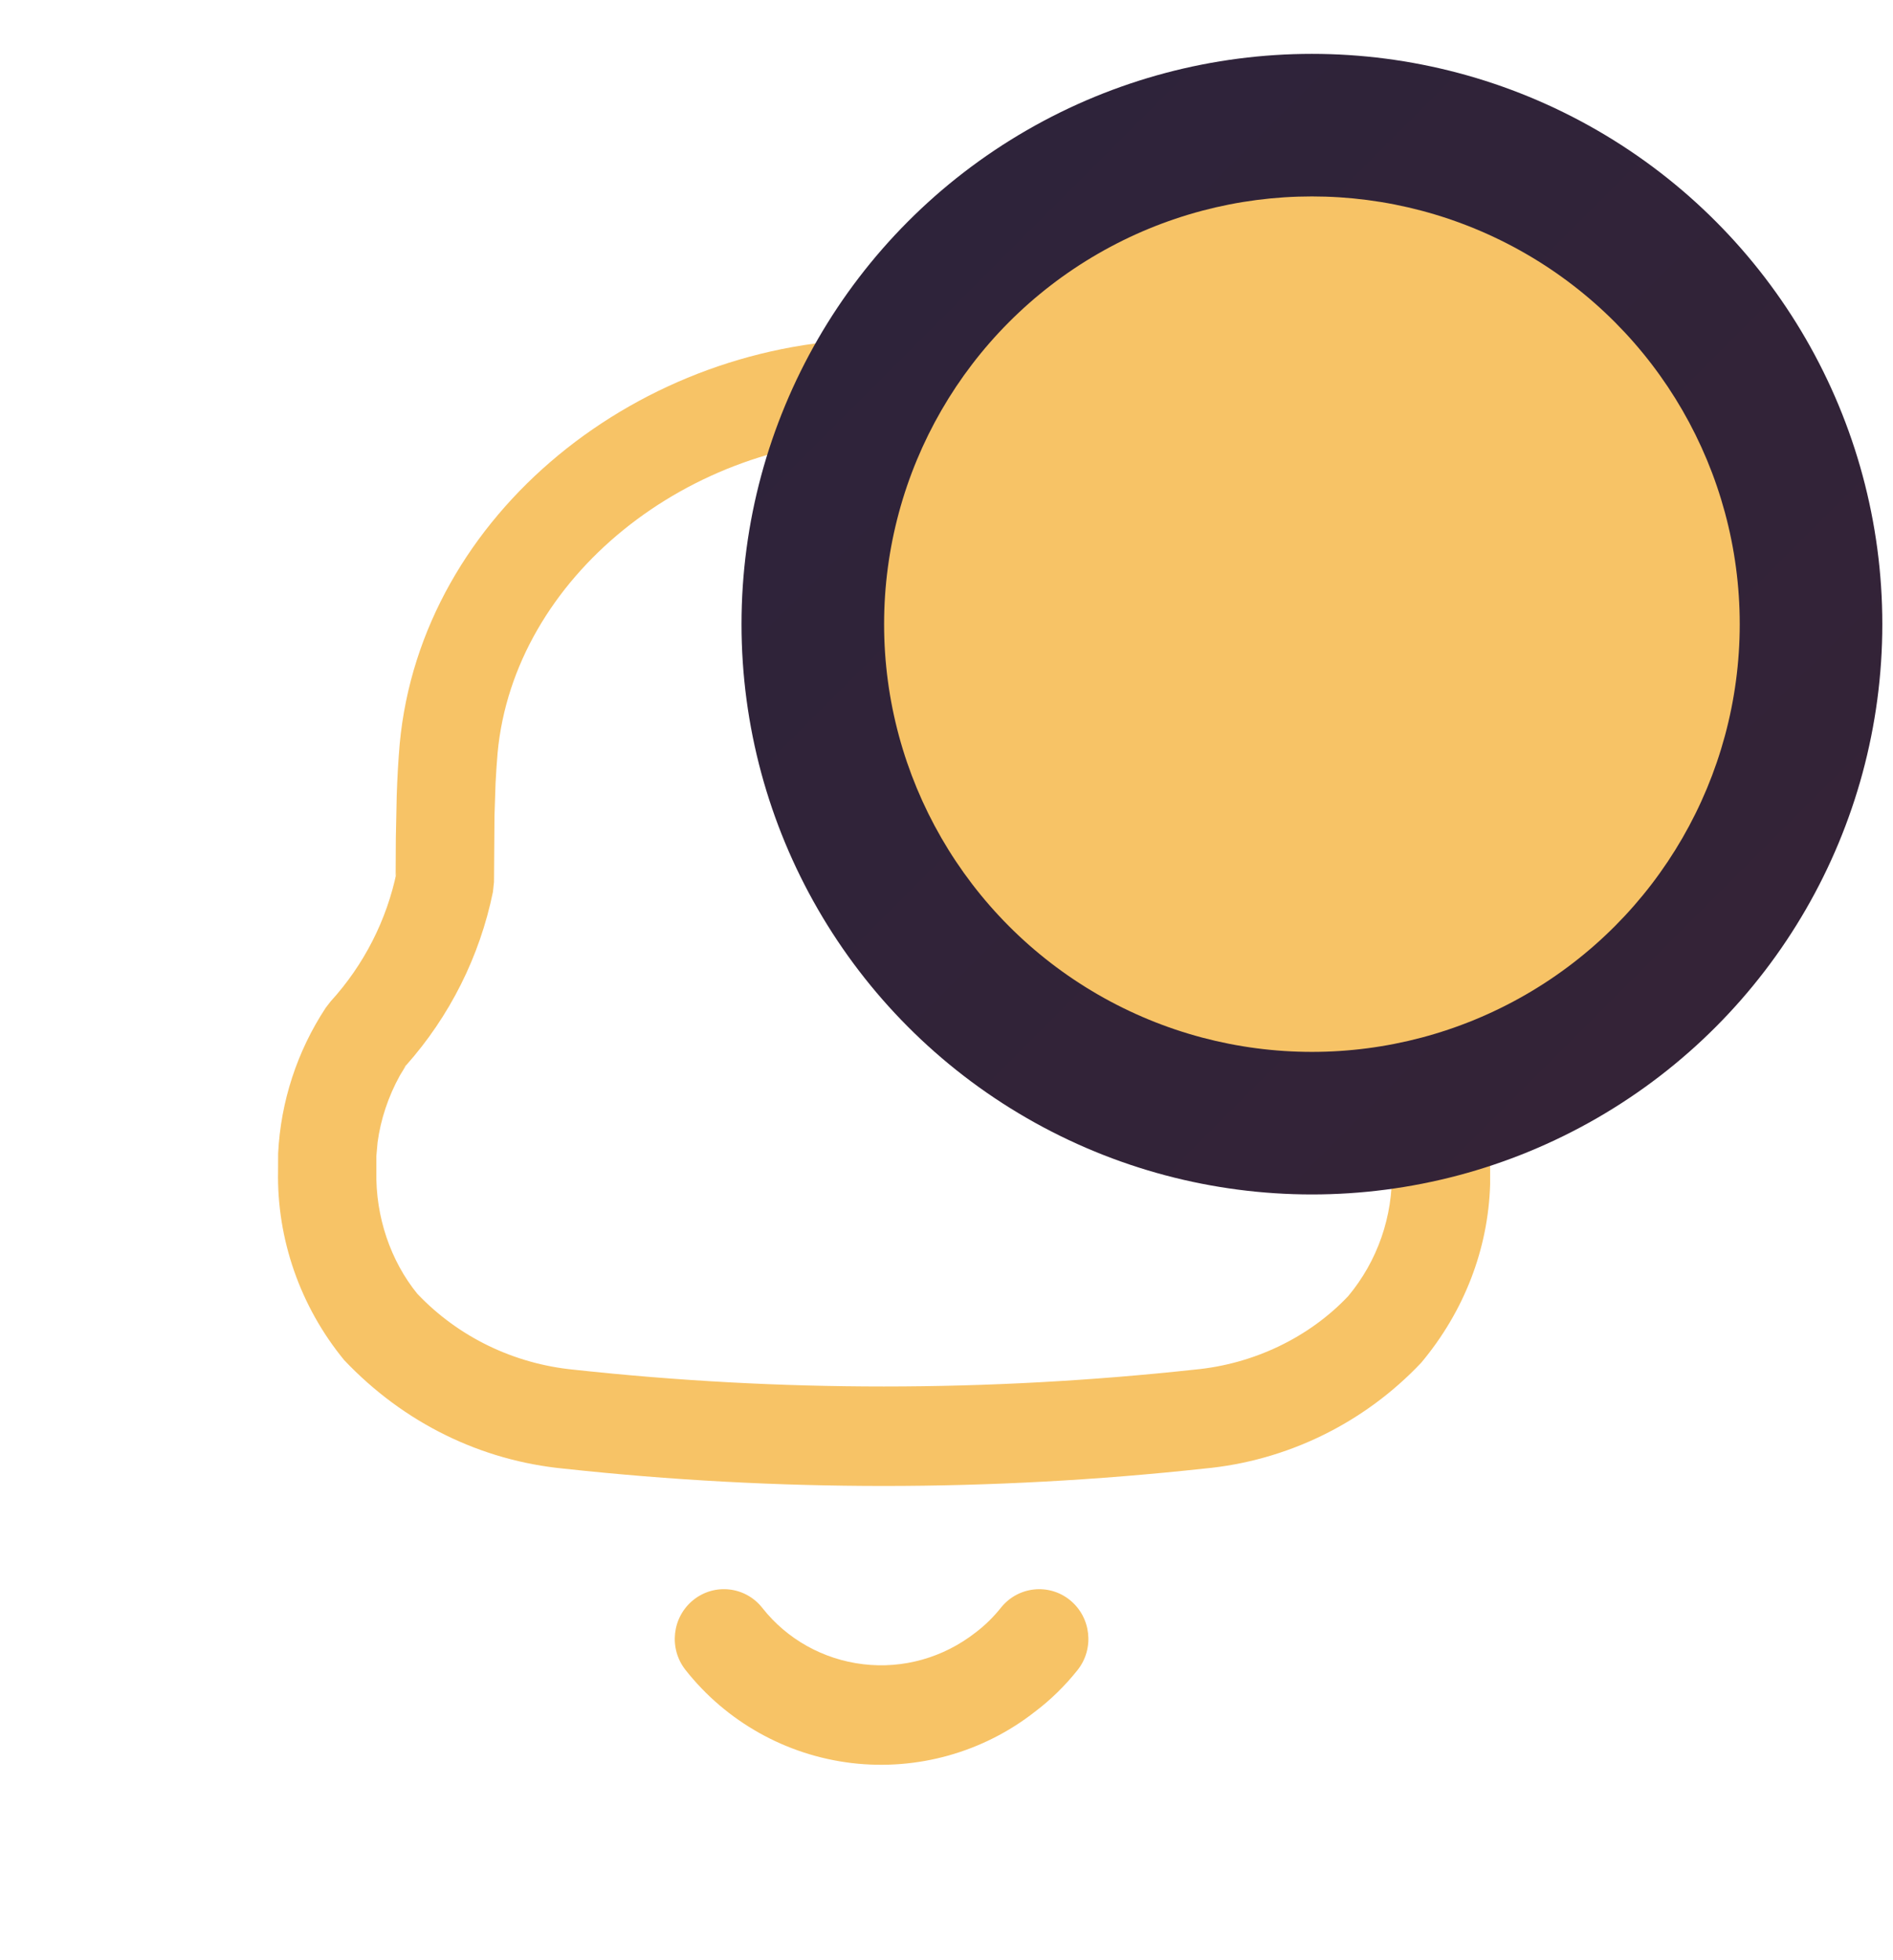 <svg width="28" height="29" viewBox="0 0 28 29" fill="none" xmlns="http://www.w3.org/2000/svg">
    <path fill-rule="evenodd" clip-rule="evenodd" d="M13.115 5.016H13.04C9.486 5.016 6.229 7.594 5.912 11.007C5.891 11.251 5.877 11.501 5.868 11.77L5.855 12.398L5.852 12.961L5.868 12.897C5.721 13.612 5.383 14.275 4.889 14.817L4.818 14.909C4.395 15.552 4.152 16.296 4.114 17.064L4.113 17.316C4.092 18.326 4.438 19.326 5.09 20.121C5.973 21.054 7.117 21.61 8.345 21.728C11.484 22.069 14.661 22.069 17.809 21.727C19.029 21.615 20.176 21.057 21.023 20.159C21.662 19.394 22.011 18.476 22.041 17.526L22.041 17.101C22.006 16.298 21.762 15.553 21.333 14.913L21.268 14.83L21.109 14.643C20.752 14.197 20.491 13.683 20.343 13.133L20.296 12.936L20.286 12.729C20.283 12.636 20.282 12.533 20.282 12.404L20.281 11.694C20.279 11.422 20.271 11.229 20.252 11.012C19.925 7.592 16.666 5.016 13.115 5.016ZM13.04 6.487H13.115C15.96 6.487 18.555 8.539 18.805 11.147C18.819 11.318 18.826 11.481 18.828 11.724L18.831 12.678C18.834 12.831 18.84 12.957 18.85 13.1L18.864 13.198L18.932 13.489C19.135 14.258 19.499 14.976 20 15.595L20.146 15.765L20.13 15.739C20.408 16.154 20.566 16.636 20.588 17.134L20.588 17.306C20.605 17.998 20.375 18.656 19.941 19.176C19.367 19.783 18.547 20.182 17.666 20.263C14.609 20.595 11.536 20.595 8.491 20.264C7.6 20.178 6.779 19.779 6.173 19.141C5.78 18.658 5.553 18.003 5.567 17.331L5.567 17.101L5.585 16.9C5.63 16.564 5.742 16.223 5.916 15.909L6.005 15.763C6.652 15.035 7.096 14.15 7.291 13.196L7.307 13.047L7.314 12.077L7.33 11.585C7.338 11.43 7.348 11.283 7.36 11.14C7.601 8.539 10.194 6.487 13.04 6.487ZM6.005 15.763C5.989 15.781 5.973 15.798 5.957 15.816L6.009 15.755L6.005 15.763ZM15.827 23.673C15.515 23.419 15.057 23.469 14.805 23.785C14.696 23.922 14.57 24.046 14.43 24.152C13.953 24.525 13.358 24.692 12.767 24.621C12.177 24.551 11.64 24.251 11.276 23.788C11.026 23.47 10.569 23.418 10.255 23.671C9.941 23.924 9.889 24.387 10.139 24.705C10.743 25.472 11.628 25.967 12.597 26.083C13.566 26.198 14.542 25.925 15.309 25.323C15.537 25.151 15.752 24.942 15.938 24.708C16.19 24.391 16.14 23.928 15.827 23.673Z" fill="#F7C366"/>
    <circle cx="19.405" cy="9.234" r="8.437" fill="url(#paint0_linear)"/>
    <circle cx="19.405" cy="9.234" r="6.328" fill="#F7C366"/>
    <defs>
        <linearGradient id="paint0_linear" x1="13.275" y1="3.368" x2="25.271" y2="15.364" gradientUnits="userSpaceOnUse">
            <stop stop-color="#2E233A"/>
            <stop offset="1" stop-color="#342337"/>
        </linearGradient>
    </defs>
</svg>
